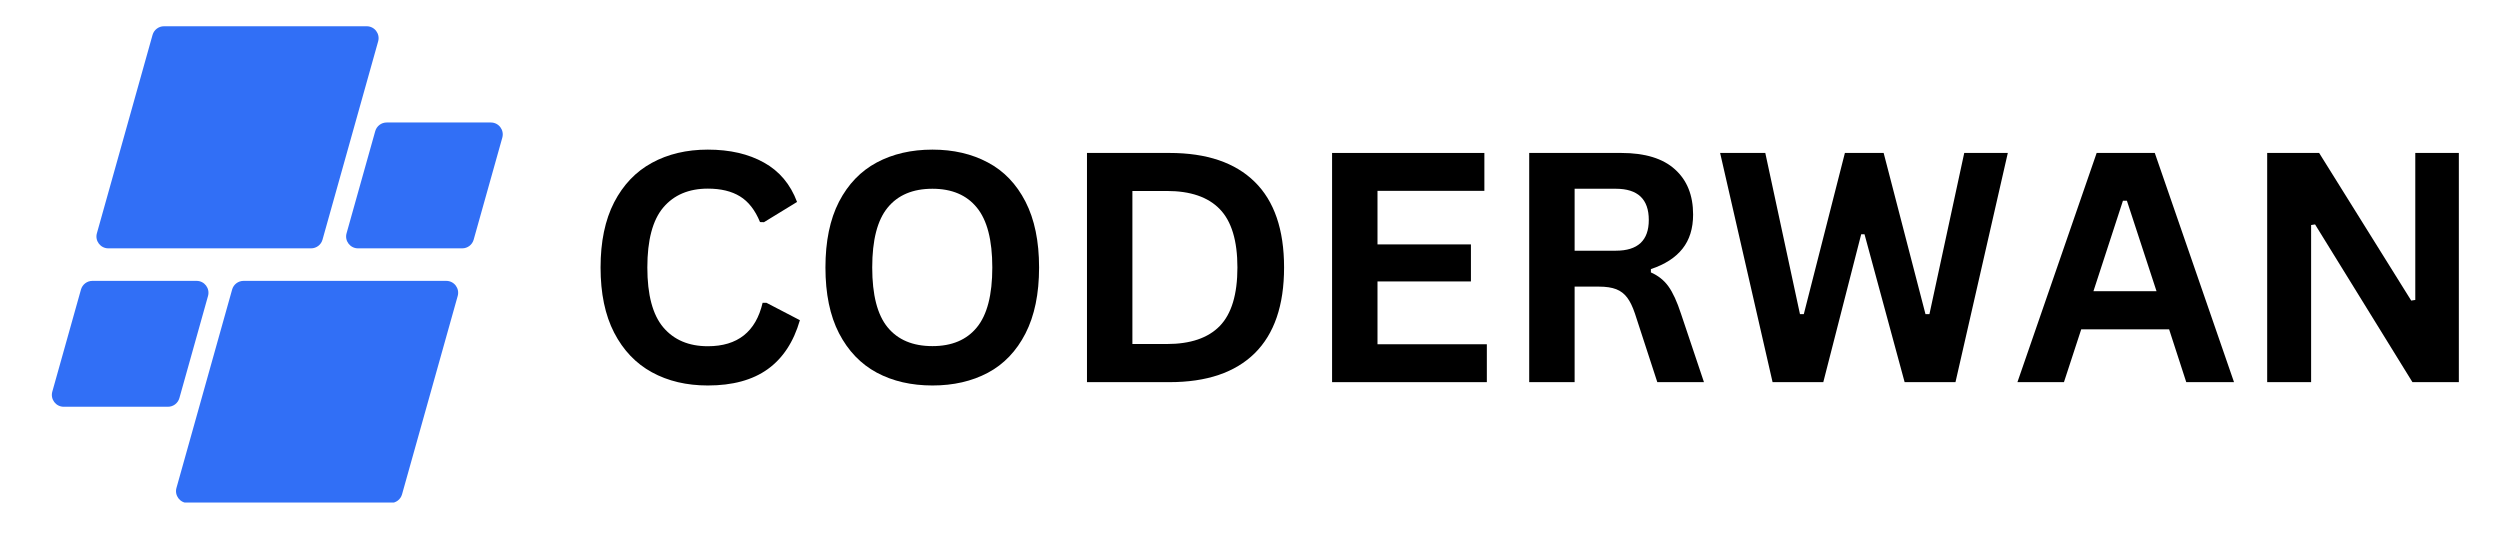 <svg xmlns="http://www.w3.org/2000/svg" xmlns:xlink="http://www.w3.org/1999/xlink" width="422" zoomAndPan="magnify" viewBox="0 0 316.5 67.5" height="90" preserveAspectRatio="xMidYMid meet" version="1.0"><defs><g/><clipPath id="de8677f6bf"><path d="M 6.453 3.324 L 63.809 3.324 L 63.809 63.625 L 6.453 63.625 Z M 6.453 3.324 " clip-rule="nonzero"/></clipPath><clipPath id="ed182326b1"><path d="M 39.379 31.441 L 13.715 31.441 C 12.719 31.441 11.996 30.492 12.266 29.535 L 19.312 4.422 C 19.496 3.773 20.086 3.324 20.758 3.324 L 46.426 3.324 C 47.422 3.324 48.141 4.277 47.875 5.234 L 40.828 30.348 C 40.645 30.996 40.055 31.441 39.379 31.441 Z M 22.711 50.398 L 26.336 37.469 C 26.605 36.512 25.887 35.559 24.891 35.559 L 11.695 35.559 C 11.023 35.559 10.434 36.008 10.25 36.656 L 6.621 49.586 C 6.352 50.547 7.074 51.496 8.07 51.496 L 21.262 51.496 C 21.938 51.496 22.527 51.047 22.711 50.398 Z M 29.387 36.656 L 22.34 61.77 C 22.07 62.727 22.789 63.68 23.785 63.68 L 49.453 63.68 C 50.125 63.68 50.719 63.23 50.898 62.582 L 57.945 37.469 C 58.215 36.512 57.496 35.559 56.5 35.559 L 30.832 35.559 C 30.16 35.559 29.566 36.008 29.387 36.656 Z M 47.504 16.605 L 43.875 29.535 C 43.605 30.492 44.328 31.441 45.324 31.441 L 58.516 31.441 C 59.191 31.441 59.781 30.996 59.965 30.348 L 63.594 17.418 C 63.859 16.457 63.141 15.508 62.145 15.508 L 48.949 15.508 C 48.277 15.508 47.688 15.957 47.504 16.605 Z M 47.504 16.605 " clip-rule="nonzero"/></clipPath></defs><g fill="#000000" fill-opacity="1"><g transform="translate(73.75, 48.38)"><g><path d="M 15.859 0.422 C 13.18 0.422 10.82 -0.133 8.781 -1.25 C 6.75 -2.363 5.156 -4.035 4 -6.266 C 2.852 -8.492 2.281 -11.242 2.281 -14.516 C 2.281 -17.785 2.852 -20.535 4 -22.766 C 5.156 -24.992 6.75 -26.66 8.781 -27.766 C 10.82 -28.879 13.18 -29.438 15.859 -29.438 C 18.648 -29.438 21.02 -28.891 22.969 -27.797 C 24.926 -26.711 26.32 -25.051 27.156 -22.812 L 22.969 -20.25 L 22.469 -20.266 C 21.852 -21.773 21.008 -22.859 19.938 -23.516 C 18.875 -24.172 17.516 -24.5 15.859 -24.5 C 13.453 -24.5 11.57 -23.703 10.219 -22.109 C 8.875 -20.516 8.203 -17.984 8.203 -14.516 C 8.203 -11.055 8.875 -8.531 10.219 -6.938 C 11.57 -5.344 13.453 -4.547 15.859 -4.547 C 19.629 -4.547 21.941 -6.379 22.797 -10.047 L 23.281 -10.047 L 27.516 -7.844 C 26.723 -5.094 25.363 -3.023 23.438 -1.641 C 21.52 -0.266 18.992 0.422 15.859 0.422 Z M 15.859 0.422 "/></g></g></g><g fill="#000000" fill-opacity="1"><g transform="translate(102.22, 48.38)"><g><path d="M 15.828 0.422 C 13.16 0.422 10.812 -0.117 8.781 -1.203 C 6.75 -2.297 5.156 -3.957 4 -6.188 C 2.852 -8.414 2.281 -11.191 2.281 -14.516 C 2.281 -17.836 2.852 -20.613 4 -22.844 C 5.156 -25.07 6.75 -26.727 8.781 -27.812 C 10.812 -28.895 13.16 -29.438 15.828 -29.438 C 18.484 -29.438 20.82 -28.895 22.844 -27.812 C 24.875 -26.738 26.461 -25.082 27.609 -22.844 C 28.754 -20.613 29.328 -17.836 29.328 -14.516 C 29.328 -11.191 28.754 -8.41 27.609 -6.172 C 26.461 -3.93 24.875 -2.27 22.844 -1.188 C 20.82 -0.113 18.484 0.422 15.828 0.422 Z M 15.828 -4.562 C 18.285 -4.562 20.16 -5.352 21.453 -6.938 C 22.754 -8.52 23.406 -11.047 23.406 -14.516 C 23.406 -17.984 22.754 -20.508 21.453 -22.094 C 20.16 -23.688 18.285 -24.484 15.828 -24.484 C 13.348 -24.484 11.457 -23.688 10.156 -22.094 C 8.852 -20.508 8.203 -17.984 8.203 -14.516 C 8.203 -11.047 8.852 -8.52 10.156 -6.938 C 11.457 -5.352 13.348 -4.562 15.828 -4.562 Z M 15.828 -4.562 "/></g></g></g><g fill="#000000" fill-opacity="1"><g transform="translate(133.845, 48.38)"><g><path d="M 14.219 -29.016 C 18.926 -29.016 22.52 -27.797 25 -25.359 C 27.477 -22.93 28.719 -19.316 28.719 -14.516 C 28.719 -9.723 27.477 -6.102 25 -3.656 C 22.52 -1.219 18.926 0 14.219 0 L 3.766 0 L 3.766 -29.016 Z M 13.875 -4.828 C 16.863 -4.828 19.098 -5.586 20.578 -7.109 C 22.066 -8.641 22.812 -11.109 22.812 -14.516 C 22.812 -17.91 22.066 -20.375 20.578 -21.906 C 19.098 -23.438 16.863 -24.203 13.875 -24.203 L 9.516 -24.203 L 9.516 -4.828 Z M 13.875 -4.828 "/></g></g></g><g fill="#000000" fill-opacity="1"><g transform="translate(164.875, 48.38)"><g><path d="M 9.516 -12.75 L 9.516 -4.797 L 23.359 -4.797 L 23.359 0 L 3.766 0 L 3.766 -29.016 L 23.047 -29.016 L 23.047 -24.219 L 9.516 -24.219 L 9.516 -17.438 L 21.344 -17.438 L 21.344 -12.75 Z M 9.516 -12.75 "/></g></g></g><g fill="#000000" fill-opacity="1"><g transform="translate(189.831, 48.38)"><g><path d="M 3.766 0 L 3.766 -29.016 L 15.422 -29.016 C 18.43 -29.016 20.695 -28.32 22.219 -26.938 C 23.75 -25.562 24.516 -23.656 24.516 -21.219 C 24.516 -19.457 24.066 -18.016 23.172 -16.891 C 22.285 -15.766 20.953 -14.906 19.172 -14.312 L 19.172 -13.891 C 20.086 -13.492 20.828 -12.906 21.391 -12.125 C 21.953 -11.344 22.484 -10.188 22.984 -8.656 L 25.891 0 L 19.984 0 L 17.156 -8.672 C 16.863 -9.547 16.535 -10.223 16.172 -10.703 C 15.805 -11.191 15.344 -11.547 14.781 -11.766 C 14.219 -11.984 13.488 -12.094 12.594 -12.094 L 9.516 -12.094 L 9.516 0 Z M 14.734 -16.641 C 17.516 -16.641 18.906 -17.938 18.906 -20.531 C 18.906 -23.164 17.516 -24.484 14.734 -24.484 L 9.516 -24.484 L 9.516 -16.641 Z M 14.734 -16.641 "/></g></g></g><g fill="#000000" fill-opacity="1"><g transform="translate(216.97, 48.38)"><g><path d="M 13.859 0 L 7.438 0 L 0.797 -29.016 L 6.516 -29.016 L 10.906 -8.609 L 11.391 -8.609 L 16.594 -29.016 L 21.5 -29.016 L 26.797 -8.609 L 27.297 -8.609 L 31.703 -29.016 L 37.219 -29.016 L 30.594 0 L 24.156 0 L 19.078 -18.719 L 18.656 -18.719 Z M 13.859 0 "/></g></g></g><g fill="#000000" fill-opacity="1"><g transform="translate(254.968, 48.38)"><g><path d="M 27.859 0 L 21.812 0 L 19.641 -6.688 L 8.516 -6.688 L 6.328 0 L 0.438 0 L 10.469 -29.016 L 17.828 -29.016 Z M 13.797 -22.969 L 10.062 -11.516 L 18.047 -11.516 L 14.297 -22.969 Z M 13.797 -22.969 "/></g></g></g><g fill="#000000" fill-opacity="1"><g transform="translate(283.259, 48.38)"><g><path d="M 9.328 0 L 3.766 0 L 3.766 -29.016 L 10.344 -29.016 L 22 -10.328 L 22.516 -10.406 L 22.516 -29.016 L 28.031 -29.016 L 28.031 0 L 22.156 0 L 9.828 -19.969 L 9.328 -19.891 Z M 9.328 0 "/></g></g></g><g clip-path="url(#de8677f6bf)"><g clip-path="url(#ed182326b1)"><path fill="#316ff6" d="M 6.352 3.324 L 6.352 63.625 L 63.836 63.625 L 63.836 3.324 Z M 6.352 3.324 " fill-opacity="1" fill-rule="nonzero"/></g></g></svg>